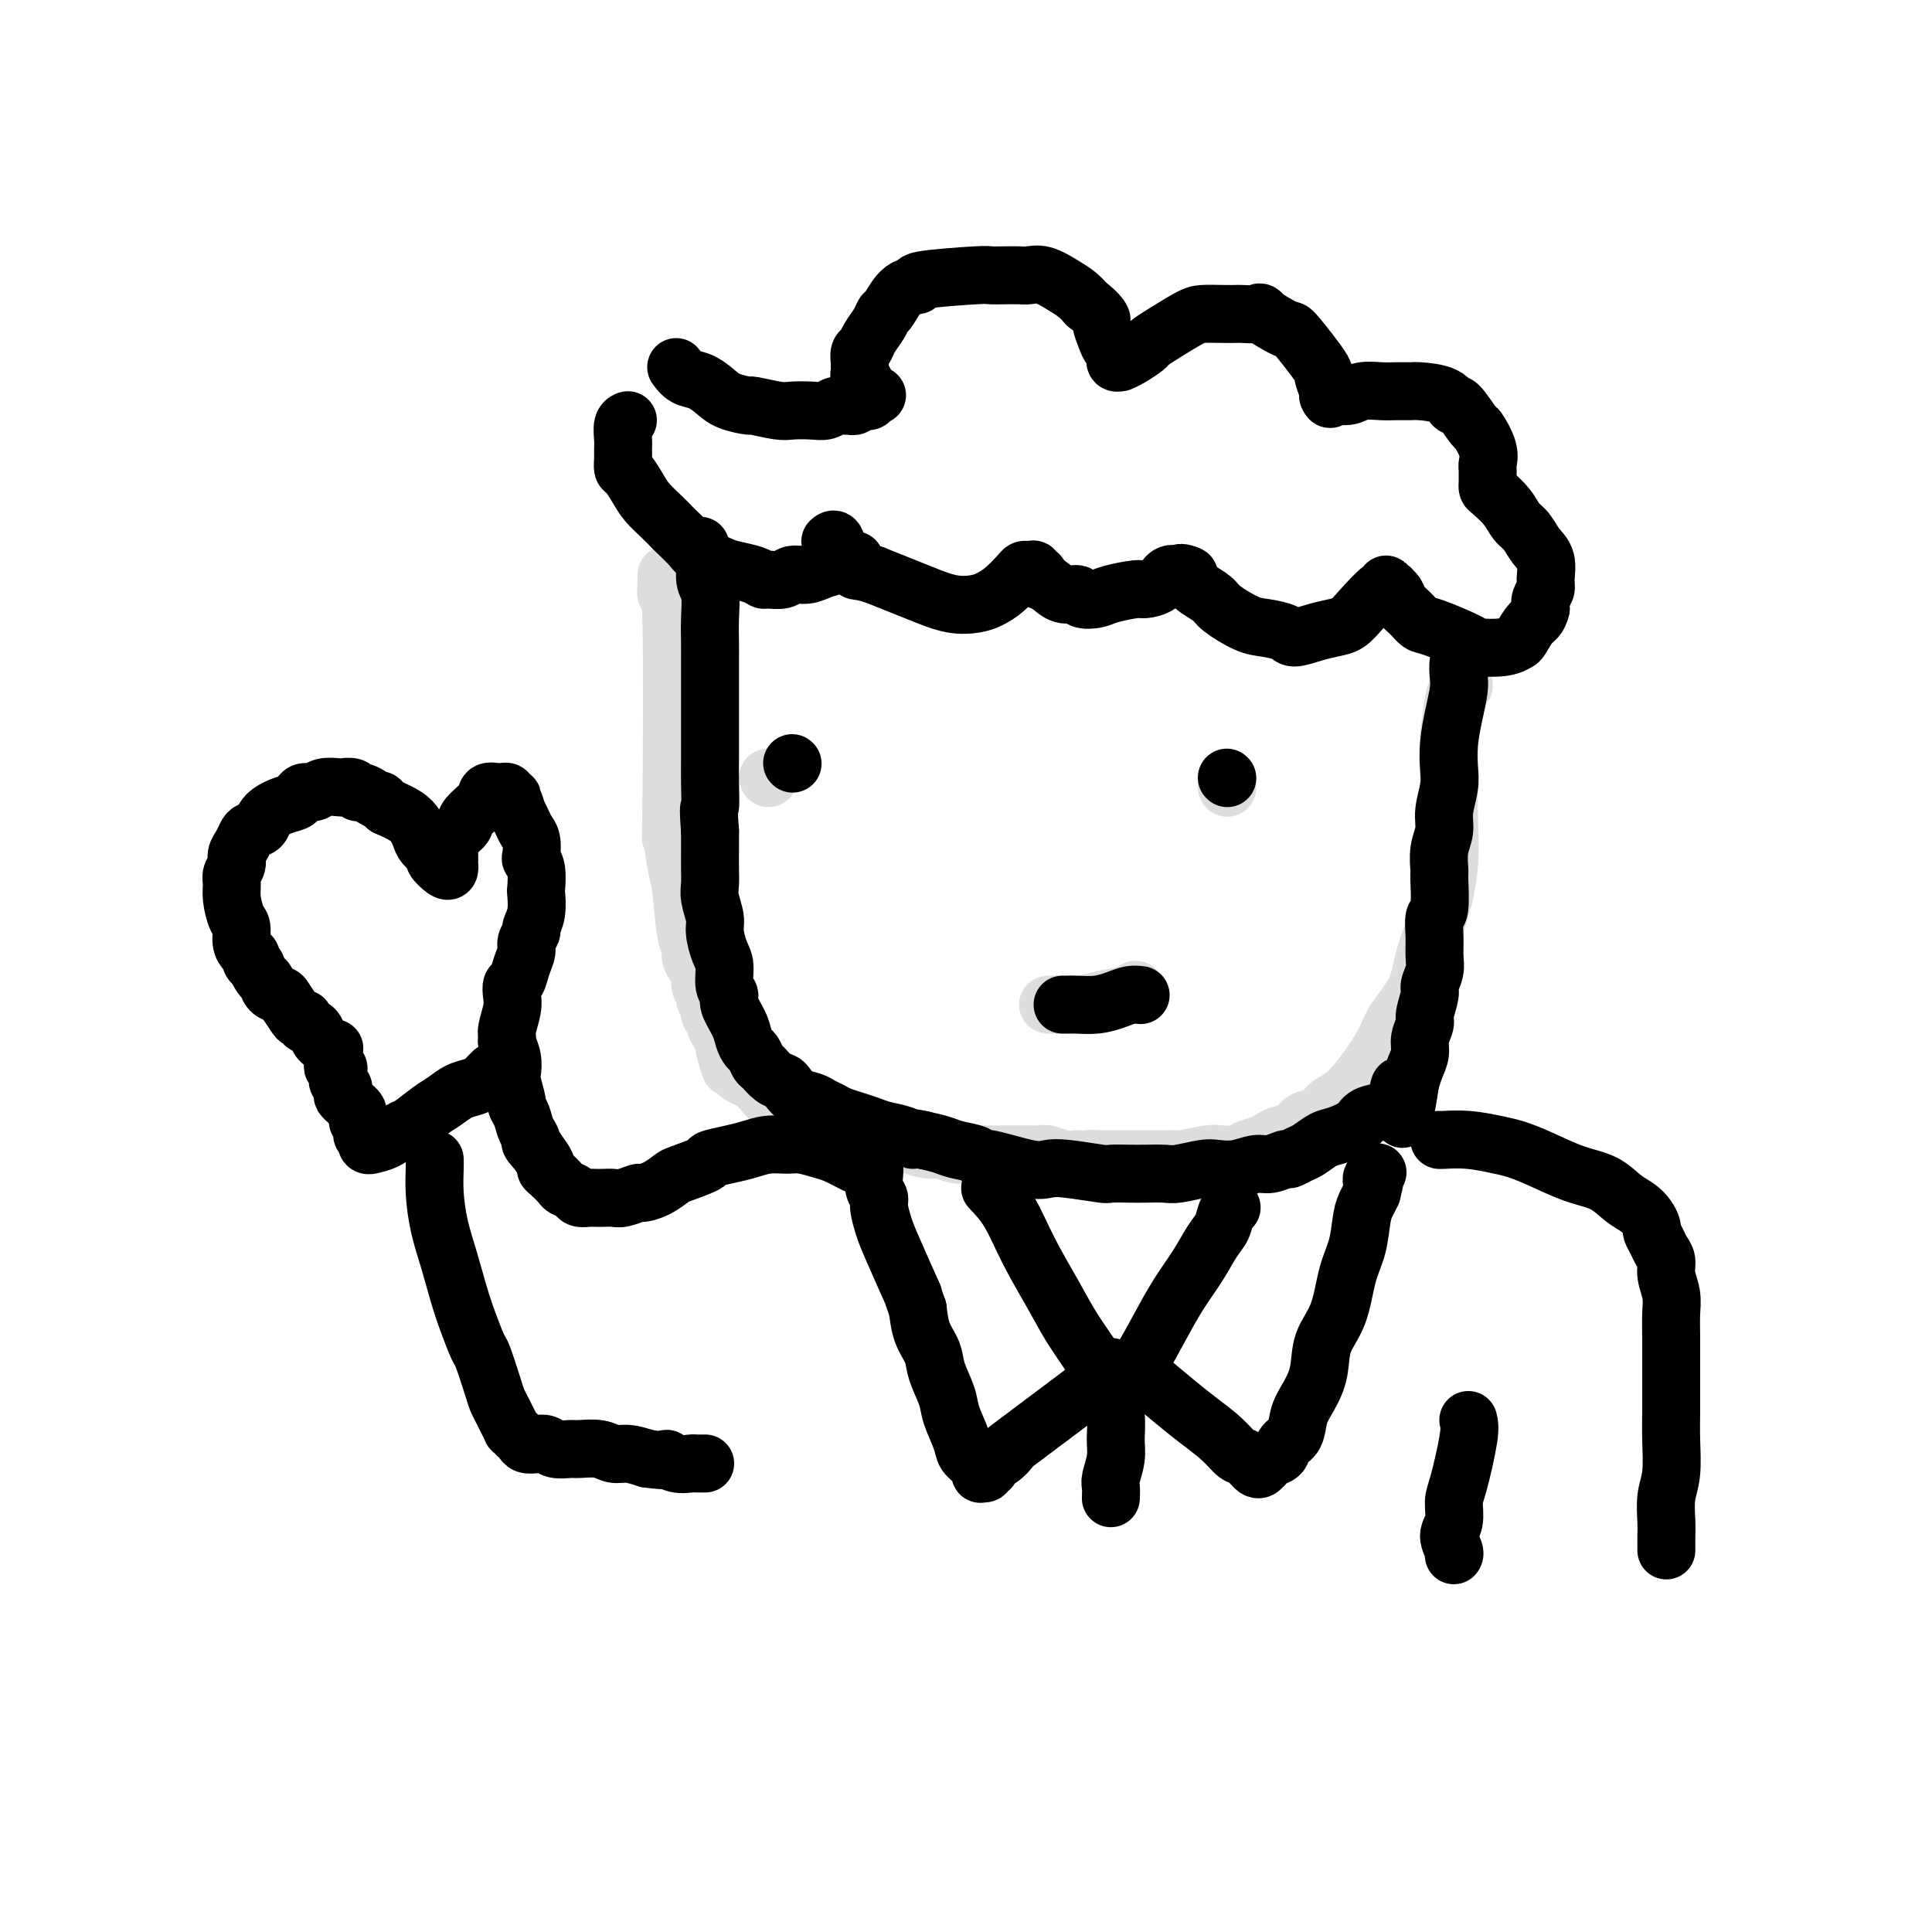 <svg viewBox='0 0 400 400' version='1.1' xmlns='http://www.w3.org/2000/svg' xmlns:xlink='http://www.w3.org/1999/xlink'><g fill='none' stroke='rgb(221,221,221)' stroke-width='12' stroke-linecap='round' stroke-linejoin='round'><path d='M159,161c0.000,0.000 0.100,0.100 0.1,0.1'/><path d='M138,119c0.030,-0.072 0.060,-0.145 0,1c-0.060,1.145 -0.209,3.507 0,3c0.209,-0.507 0.777,-3.884 1,5c0.223,8.884 0.101,30.030 0,39c-0.101,8.970 -0.181,5.765 0,6c0.181,0.235 0.622,3.911 1,6c0.378,2.089 0.692,2.590 1,5c0.308,2.410 0.608,6.729 1,9c0.392,2.271 0.874,2.495 1,3c0.126,0.505 -0.106,1.291 0,2c0.106,0.709 0.549,1.341 1,2c0.451,0.659 0.909,1.346 1,2c0.091,0.654 -0.187,1.274 0,2c0.187,0.726 0.839,1.557 1,2c0.161,0.443 -0.168,0.499 0,1c0.168,0.501 0.832,1.446 1,2c0.168,0.554 -0.162,0.715 0,1c0.162,0.285 0.814,0.692 1,1c0.186,0.308 -0.094,0.515 0,1c0.094,0.485 0.564,1.246 1,2c0.436,0.754 0.839,1.501 1,2c0.161,0.499 0.081,0.749 0,1'/><path d='M150,217c1.893,7.168 1.126,3.089 1,2c-0.126,-1.089 0.389,0.811 1,2c0.611,1.189 1.318,1.665 2,2c0.682,0.335 1.339,0.527 2,1c0.661,0.473 1.326,1.226 2,2c0.674,0.774 1.358,1.568 2,2c0.642,0.432 1.243,0.500 2,1c0.757,0.500 1.672,1.430 3,2c1.328,0.570 3.069,0.780 4,1c0.931,0.220 1.050,0.450 2,1c0.950,0.550 2.729,1.419 4,2c1.271,0.581 2.033,0.872 3,1c0.967,0.128 2.138,0.091 3,0c0.862,-0.091 1.414,-0.236 2,0c0.586,0.236 1.207,0.852 2,1c0.793,0.148 1.757,-0.170 3,0c1.243,0.170 2.764,0.830 4,1c1.236,0.170 2.186,-0.151 3,0c0.814,0.151 1.493,0.772 3,1c1.507,0.228 3.842,0.061 5,0c1.158,-0.061 1.139,-0.016 1,0c-0.139,0.016 -0.399,0.004 0,0c0.399,-0.004 1.458,-0.001 2,0c0.542,0.001 0.568,0.001 1,0c0.432,-0.001 1.270,-0.001 2,0c0.730,0.001 1.353,0.004 2,0c0.647,-0.004 1.317,-0.015 2,0c0.683,0.015 1.379,0.056 2,0c0.621,-0.056 1.167,-0.207 2,0c0.833,0.207 1.952,0.774 3,1c1.048,0.226 2.024,0.113 3,0'/><path d='M223,240c7.562,0.619 3.965,0.166 3,0c-0.965,-0.166 0.700,-0.044 2,0c1.300,0.044 2.236,0.012 3,0c0.764,-0.012 1.358,-0.003 2,0c0.642,0.003 1.332,0.001 2,0c0.668,-0.001 1.313,0.001 2,0c0.687,-0.001 1.416,-0.004 2,0c0.584,0.004 1.023,0.015 2,0c0.977,-0.015 2.492,-0.056 3,0c0.508,0.056 0.008,0.208 1,0c0.992,-0.208 3.477,-0.777 5,-1c1.523,-0.223 2.085,-0.101 3,0c0.915,0.101 2.183,0.182 3,0c0.817,-0.182 1.181,-0.625 2,-1c0.819,-0.375 2.091,-0.682 3,-1c0.909,-0.318 1.455,-0.648 2,-1c0.545,-0.352 1.090,-0.727 2,-1c0.910,-0.273 2.186,-0.442 3,-1c0.814,-0.558 1.166,-1.503 2,-2c0.834,-0.497 2.151,-0.547 3,-1c0.849,-0.453 1.229,-1.311 2,-2c0.771,-0.689 1.934,-1.211 3,-2c1.066,-0.789 2.037,-1.847 3,-3c0.963,-1.153 1.920,-2.402 3,-4c1.080,-1.598 2.285,-3.547 3,-5c0.715,-1.453 0.942,-2.411 2,-4c1.058,-1.589 2.949,-3.808 4,-6c1.051,-2.192 1.262,-4.358 2,-7c0.738,-2.642 2.002,-5.760 3,-9c0.998,-3.240 1.730,-6.603 2,-10c0.270,-3.397 0.077,-6.828 0,-10c-0.077,-3.172 -0.039,-6.086 0,-9'/><path d='M300,160c0.261,-5.614 -0.088,-5.151 0,-7c0.088,-1.849 0.612,-6.012 1,-8c0.388,-1.988 0.640,-1.801 1,-2c0.360,-0.199 0.828,-0.784 1,-1c0.172,-0.216 0.049,-0.062 0,0c-0.049,0.062 -0.025,0.031 0,0'/><path d='M254,163c0.000,0.000 0.100,0.100 0.1,0.1'/><path d='M217,208c0.151,0.007 0.302,0.013 1,0c0.698,-0.013 1.942,-0.046 3,0c1.058,0.046 1.930,0.170 3,0c1.070,-0.170 2.338,-0.633 4,-1c1.662,-0.367 3.717,-0.637 5,-1c1.283,-0.363 1.795,-0.818 2,-1c0.205,-0.182 0.102,-0.091 0,0'/></g>
<g fill='none' stroke='rgb(0,0,0)' stroke-width='12' stroke-linecap='round' stroke-linejoin='round'><path d='M177,116c-0.691,-0.092 -1.383,-0.183 -2,0c-0.617,0.183 -1.161,0.641 -2,1c-0.839,0.359 -1.973,0.618 -3,1c-1.027,0.382 -1.949,0.888 -3,1c-1.051,0.112 -2.233,-0.169 -3,0c-0.767,0.169 -1.119,0.788 -2,1c-0.881,0.212 -2.293,0.016 -3,0c-0.707,-0.016 -0.711,0.147 -1,0c-0.289,-0.147 -0.863,-0.604 -2,-1c-1.137,-0.396 -2.837,-0.730 -4,-1c-1.163,-0.270 -1.788,-0.477 -3,-1c-1.212,-0.523 -3.009,-1.361 -4,-2c-0.991,-0.639 -1.175,-1.080 -2,-2c-0.825,-0.920 -2.290,-2.318 -3,-3c-0.710,-0.682 -0.666,-0.649 -1,-1c-0.334,-0.351 -1.046,-1.087 -2,-2c-0.954,-0.913 -2.151,-2.002 -3,-3c-0.849,-0.998 -1.352,-1.906 -2,-3c-0.648,-1.094 -1.441,-2.375 -2,-3c-0.559,-0.625 -0.883,-0.595 -1,-1c-0.117,-0.405 -0.028,-1.247 0,-2c0.028,-0.753 -0.006,-1.417 0,-2c0.006,-0.583 0.053,-1.084 0,-2c-0.053,-0.916 -0.207,-2.247 0,-3c0.207,-0.753 0.773,-0.930 1,-1c0.227,-0.070 0.113,-0.035 0,0'/><path d='M140,76c0.581,0.779 1.162,1.558 2,2c0.838,0.442 1.933,0.548 3,1c1.067,0.452 2.107,1.249 3,2c0.893,0.751 1.641,1.455 3,2c1.359,0.545 3.329,0.930 4,1c0.671,0.070 0.042,-0.176 1,0c0.958,0.176 3.502,0.776 5,1c1.498,0.224 1.949,0.074 3,0c1.051,-0.074 2.701,-0.073 4,0c1.299,0.073 2.246,0.217 3,0c0.754,-0.217 1.316,-0.794 2,-1c0.684,-0.206 1.488,-0.041 2,0c0.512,0.041 0.730,-0.041 1,0c0.270,0.041 0.593,0.207 1,0c0.407,-0.207 0.897,-0.787 1,-1c0.103,-0.213 -0.182,-0.060 0,0c0.182,0.060 0.832,0.026 1,0c0.168,-0.026 -0.147,-0.046 0,0c0.147,0.046 0.756,0.156 1,0c0.244,-0.156 0.122,-0.578 0,-1'/><path d='M180,82c2.999,-0.416 0.996,0.043 0,0c-0.996,-0.043 -0.985,-0.589 -1,-1c-0.015,-0.411 -0.057,-0.688 0,-1c0.057,-0.312 0.212,-0.660 0,-1c-0.212,-0.340 -0.790,-0.672 -1,-1c-0.210,-0.328 -0.053,-0.650 0,-1c0.053,-0.350 0.002,-0.726 0,-1c-0.002,-0.274 0.045,-0.447 0,-1c-0.045,-0.553 -0.180,-1.487 0,-2c0.180,-0.513 0.677,-0.607 1,-1c0.323,-0.393 0.473,-1.086 1,-2c0.527,-0.914 1.433,-2.048 2,-3c0.567,-0.952 0.797,-1.722 1,-2c0.203,-0.278 0.381,-0.064 1,-1c0.619,-0.936 1.680,-3.021 3,-4c1.320,-0.979 2.898,-0.851 3,-1c0.102,-0.149 -1.273,-0.576 1,-1c2.273,-0.424 8.194,-0.845 11,-1c2.806,-0.155 2.497,-0.043 3,0c0.503,0.043 1.818,0.017 3,0c1.182,-0.017 2.232,-0.027 3,0c0.768,0.027 1.256,0.090 2,0c0.744,-0.090 1.746,-0.333 3,0c1.254,0.333 2.761,1.244 4,2c1.239,0.756 2.211,1.359 3,2c0.789,0.641 1.394,1.321 2,2'/><path d='M225,63c2.085,1.588 2.797,2.558 3,3c0.203,0.442 -0.103,0.357 0,1c0.103,0.643 0.616,2.014 1,3c0.384,0.986 0.638,1.589 1,2c0.362,0.411 0.833,0.632 1,1c0.167,0.368 0.029,0.884 0,1c-0.029,0.116 0.049,-0.167 0,0c-0.049,0.167 -0.227,0.784 0,1c0.227,0.216 0.858,0.031 1,0c0.142,-0.031 -0.204,0.092 0,0c0.204,-0.092 0.957,-0.399 2,-1c1.043,-0.601 2.375,-1.496 3,-2c0.625,-0.504 0.544,-0.619 1,-1c0.456,-0.381 1.450,-1.030 3,-2c1.550,-0.970 3.654,-2.260 5,-3c1.346,-0.740 1.932,-0.930 3,-1c1.068,-0.070 2.617,-0.022 4,0c1.383,0.022 2.598,0.017 3,0c0.402,-0.017 -0.011,-0.047 1,0c1.011,0.047 3.447,0.172 4,0c0.553,-0.172 -0.776,-0.641 0,0c0.776,0.641 3.657,2.393 5,3c1.343,0.607 1.148,0.068 2,1c0.852,0.932 2.750,3.336 4,5c1.250,1.664 1.852,2.590 2,3c0.148,0.410 -0.156,0.306 0,1c0.156,0.694 0.773,2.187 1,3c0.227,0.813 0.065,0.947 0,1c-0.065,0.053 -0.032,0.027 0,0'/><path d='M275,82c0.543,1.221 0.399,0.275 1,0c0.601,-0.275 1.947,0.123 3,0c1.053,-0.123 1.812,-0.765 3,-1c1.188,-0.235 2.804,-0.061 4,0c1.196,0.061 1.970,0.011 3,0c1.030,-0.011 2.315,0.017 3,0c0.685,-0.017 0.769,-0.081 2,0c1.231,0.081 3.610,0.306 5,1c1.390,0.694 1.792,1.859 2,2c0.208,0.141 0.224,-0.740 1,0c0.776,0.740 2.313,3.101 3,4c0.687,0.899 0.524,0.335 1,1c0.476,0.665 1.592,2.559 2,4c0.408,1.441 0.109,2.427 0,3c-0.109,0.573 -0.030,0.731 0,1c0.030,0.269 0.009,0.648 0,1c-0.009,0.352 -0.007,0.677 0,1c0.007,0.323 0.018,0.643 0,1c-0.018,0.357 -0.065,0.752 0,1c0.065,0.248 0.244,0.349 1,1c0.756,0.651 2.091,1.853 3,3c0.909,1.147 1.392,2.240 2,3c0.608,0.760 1.341,1.187 2,2c0.659,0.813 1.245,2.014 2,3c0.755,0.986 1.680,1.759 2,3c0.320,1.241 0.034,2.951 0,4c-0.034,1.049 0.183,1.436 0,2c-0.183,0.564 -0.767,1.304 -1,2c-0.233,0.696 -0.117,1.348 0,2'/><path d='M319,126c-0.495,2.056 -1.233,2.197 -2,3c-0.767,0.803 -1.562,2.267 -2,3c-0.438,0.733 -0.519,0.736 -1,1c-0.481,0.264 -1.360,0.790 -3,1c-1.640,0.210 -4.039,0.103 -5,0c-0.961,-0.103 -0.485,-0.201 -2,-1c-1.515,-0.799 -5.021,-2.298 -7,-3c-1.979,-0.702 -2.429,-0.609 -3,-1c-0.571,-0.391 -1.262,-1.268 -2,-2c-0.738,-0.732 -1.522,-1.319 -2,-2c-0.478,-0.681 -0.650,-1.455 -1,-2c-0.350,-0.545 -0.878,-0.859 -1,-1c-0.122,-0.141 0.163,-0.108 0,0c-0.163,0.108 -0.774,0.290 -1,0c-0.226,-0.290 -0.066,-1.052 0,-1c0.066,0.052 0.038,0.917 0,1c-0.038,0.083 -0.084,-0.616 -1,0c-0.916,0.616 -2.700,2.548 -4,4c-1.300,1.452 -2.114,2.425 -3,3c-0.886,0.575 -1.843,0.753 -3,1c-1.157,0.247 -2.513,0.562 -4,1c-1.487,0.438 -3.106,0.997 -4,1c-0.894,0.003 -1.064,-0.551 -2,-1c-0.936,-0.449 -2.640,-0.792 -4,-1c-1.360,-0.208 -2.378,-0.279 -4,-1c-1.622,-0.721 -3.850,-2.092 -5,-3c-1.150,-0.908 -1.223,-1.354 -2,-2c-0.777,-0.646 -2.260,-1.493 -3,-2c-0.740,-0.507 -0.738,-0.675 -1,-1c-0.262,-0.325 -0.789,-0.807 -1,-1c-0.211,-0.193 -0.105,-0.096 0,0'/><path d='M246,120c-3.340,-2.083 -0.691,-1.292 0,-1c0.691,0.292 -0.576,0.085 -1,0c-0.424,-0.085 -0.005,-0.047 0,0c0.005,0.047 -0.404,0.103 -1,0c-0.596,-0.103 -1.378,-0.364 -2,0c-0.622,0.364 -1.086,1.355 -2,2c-0.914,0.645 -2.280,0.944 -3,1c-0.720,0.056 -0.793,-0.133 -2,0c-1.207,0.133 -3.548,0.587 -5,1c-1.452,0.413 -2.016,0.783 -3,1c-0.984,0.217 -2.386,0.280 -3,0c-0.614,-0.280 -0.438,-0.902 -1,-1c-0.562,-0.098 -1.862,0.329 -3,0c-1.138,-0.329 -2.113,-1.412 -3,-2c-0.887,-0.588 -1.687,-0.679 -2,-1c-0.313,-0.321 -0.139,-0.870 0,-1c0.139,-0.130 0.244,0.161 0,0c-0.244,-0.161 -0.837,-0.774 -1,-1c-0.163,-0.226 0.105,-0.065 0,0c-0.105,0.065 -0.584,0.034 -1,0c-0.416,-0.034 -0.770,-0.073 -1,0c-0.230,0.073 -0.334,0.256 -1,1c-0.666,0.744 -1.892,2.050 -3,3c-1.108,0.950 -2.098,1.545 -3,2c-0.902,0.455 -1.717,0.771 -3,1c-1.283,0.229 -3.035,0.371 -5,0c-1.965,-0.371 -4.145,-1.254 -6,-2c-1.855,-0.746 -3.387,-1.356 -5,-2c-1.613,-0.644 -3.306,-1.322 -5,-2'/><path d='M181,119c-3.350,-1.037 -3.724,-0.628 -4,-1c-0.276,-0.372 -0.452,-1.525 -1,-2c-0.548,-0.475 -1.466,-0.272 -2,-1c-0.534,-0.728 -0.682,-2.388 -1,-3c-0.318,-0.612 -0.805,-0.175 -1,0c-0.195,0.175 -0.097,0.087 0,0'/><path d='M164,158c0.000,0.000 0.100,0.100 0.1,0.1'/><path d='M254,161c0.000,0.000 0.100,0.100 0.1,0.1'/><path d='M220,208c0.290,0.006 0.581,0.012 1,0c0.419,-0.012 0.967,-0.042 2,0c1.033,0.042 2.550,0.155 4,0c1.450,-0.155 2.832,-0.578 4,-1c1.168,-0.422 2.122,-0.844 3,-1c0.878,-0.156 1.679,-0.044 2,0c0.321,0.044 0.160,0.022 0,0'/><path d='M303,135c-0.417,0.567 -0.833,1.133 -1,2c-0.167,0.867 -0.083,2.034 0,3c0.083,0.966 0.167,1.730 0,3c-0.167,1.270 -0.585,3.046 -1,5c-0.415,1.954 -0.828,4.087 -1,6c-0.172,1.913 -0.102,3.606 0,5c0.102,1.394 0.238,2.490 0,4c-0.238,1.510 -0.849,3.436 -1,5c-0.151,1.564 0.157,2.766 0,4c-0.157,1.234 -0.778,2.499 -1,4c-0.222,1.501 -0.045,3.237 0,4c0.045,0.763 -0.041,0.553 0,2c0.041,1.447 0.208,4.550 0,6c-0.208,1.450 -0.792,1.246 -1,2c-0.208,0.754 -0.041,2.465 0,4c0.041,1.535 -0.046,2.894 0,4c0.046,1.106 0.224,1.958 0,3c-0.224,1.042 -0.848,2.274 -1,3c-0.152,0.726 0.170,0.946 0,2c-0.170,1.054 -0.833,2.943 -1,4c-0.167,1.057 0.162,1.283 0,2c-0.162,0.717 -0.817,1.924 -1,3c-0.183,1.076 0.105,2.020 0,3c-0.105,0.980 -0.601,1.994 -1,3c-0.399,1.006 -0.699,2.003 -1,3'/><path d='M292,224c-2.110,14.130 -1.886,4.955 -2,2c-0.114,-2.955 -0.565,0.312 -1,2c-0.435,1.688 -0.854,1.799 -2,2c-1.146,0.201 -3.021,0.491 -4,1c-0.979,0.509 -1.063,1.235 -2,2c-0.937,0.765 -2.728,1.568 -4,2c-1.272,0.432 -2.027,0.493 -3,1c-0.973,0.507 -2.165,1.460 -3,2c-0.835,0.540 -1.314,0.665 -2,1c-0.686,0.335 -1.579,0.878 -2,1c-0.421,0.122 -0.371,-0.177 -1,0c-0.629,0.177 -1.937,0.831 -3,1c-1.063,0.169 -1.881,-0.147 -3,0c-1.119,0.147 -2.538,0.757 -4,1c-1.462,0.243 -2.965,0.118 -4,0c-1.035,-0.118 -1.601,-0.228 -3,0c-1.399,0.228 -3.629,0.793 -5,1c-1.371,0.207 -1.882,0.056 -3,0c-1.118,-0.056 -2.844,-0.019 -4,0c-1.156,0.019 -1.741,0.019 -3,0c-1.259,-0.019 -3.192,-0.055 -4,0c-0.808,0.055 -0.490,0.203 -2,0c-1.510,-0.203 -4.850,-0.758 -7,-1c-2.150,-0.242 -3.112,-0.173 -4,0c-0.888,0.173 -1.701,0.450 -4,0c-2.299,-0.450 -6.085,-1.626 -8,-2c-1.915,-0.374 -1.961,0.054 -2,0c-0.039,-0.054 -0.072,-0.592 -1,-1c-0.928,-0.408 -2.750,-0.687 -4,-1c-1.250,-0.313 -1.929,-0.661 -3,-1c-1.071,-0.339 -2.536,-0.670 -4,-1'/><path d='M191,236c-3.790,-0.880 -2.264,-0.081 -2,0c0.264,0.081 -0.734,-0.556 -2,-1c-1.266,-0.444 -2.800,-0.696 -4,-1c-1.200,-0.304 -2.065,-0.659 -3,-1c-0.935,-0.341 -1.940,-0.669 -3,-1c-1.060,-0.331 -2.174,-0.665 -3,-1c-0.826,-0.335 -1.363,-0.671 -2,-1c-0.637,-0.329 -1.374,-0.652 -2,-1c-0.626,-0.348 -1.140,-0.722 -2,-1c-0.860,-0.278 -2.065,-0.460 -3,-1c-0.935,-0.540 -1.598,-1.439 -2,-2c-0.402,-0.561 -0.541,-0.784 -1,-1c-0.459,-0.216 -1.236,-0.424 -2,-1c-0.764,-0.576 -1.514,-1.519 -2,-2c-0.486,-0.481 -0.706,-0.501 -1,-1c-0.294,-0.499 -0.661,-1.478 -1,-2c-0.339,-0.522 -0.650,-0.587 -1,-1c-0.350,-0.413 -0.739,-1.172 -1,-2c-0.261,-0.828 -0.395,-1.723 -1,-3c-0.605,-1.277 -1.681,-2.935 -2,-4c-0.319,-1.065 0.121,-1.538 0,-2c-0.121,-0.462 -0.802,-0.913 -1,-2c-0.198,-1.087 0.087,-2.812 0,-4c-0.087,-1.188 -0.545,-1.840 -1,-3c-0.455,-1.160 -0.907,-2.827 -1,-4c-0.093,-1.173 0.171,-1.853 0,-3c-0.171,-1.147 -0.778,-2.760 -1,-4c-0.222,-1.240 -0.060,-2.105 0,-3c0.060,-0.895 0.016,-1.818 0,-3c-0.016,-1.182 -0.005,-2.623 0,-4c0.005,-1.377 0.002,-2.688 0,-4'/><path d='M147,172c-0.464,-5.844 -0.124,-4.453 0,-5c0.124,-0.547 0.033,-3.033 0,-5c-0.033,-1.967 -0.009,-3.415 0,-5c0.009,-1.585 0.002,-3.308 0,-5c-0.002,-1.692 -0.001,-3.354 0,-5c0.001,-1.646 0.001,-3.277 0,-5c-0.001,-1.723 -0.004,-3.537 0,-5c0.004,-1.463 0.016,-2.573 0,-4c-0.016,-1.427 -0.061,-3.170 0,-5c0.061,-1.830 0.226,-3.748 0,-5c-0.226,-1.252 -0.845,-1.838 -1,-3c-0.155,-1.162 0.155,-2.900 0,-4c-0.155,-1.100 -0.773,-1.563 -1,-2c-0.227,-0.437 -0.061,-0.848 0,-1c0.061,-0.152 0.017,-0.043 0,0c-0.017,0.043 -0.009,0.022 0,0'/><path d='M205,246c1.364,1.435 2.729,2.869 4,5c1.271,2.131 2.449,4.958 4,8c1.551,3.042 3.476,6.300 5,9c1.524,2.700 2.646,4.841 4,7c1.354,2.159 2.941,4.334 4,6c1.059,1.666 1.591,2.822 2,4c0.409,1.178 0.696,2.379 1,3c0.304,0.621 0.626,0.661 1,1c0.374,0.339 0.802,0.977 1,1c0.198,0.023 0.167,-0.569 1,-2c0.833,-1.431 2.530,-3.703 4,-6c1.470,-2.297 2.712,-4.620 4,-7c1.288,-2.380 2.621,-4.816 4,-7c1.379,-2.184 2.804,-4.116 4,-6c1.196,-1.884 2.163,-3.720 3,-5c0.837,-1.280 1.544,-2.003 2,-3c0.456,-0.997 0.661,-2.268 1,-3c0.339,-0.732 0.811,-0.923 1,-1c0.189,-0.077 0.094,-0.038 0,0'/><path d='M226,287c-6.693,5.013 -13.386,10.026 -16,12c-2.614,1.974 -1.149,0.907 -1,1c0.149,0.093 -1.018,1.344 -2,2c-0.982,0.656 -1.779,0.715 -2,1c-0.221,0.285 0.133,0.794 0,1c-0.133,0.206 -0.753,0.109 -1,0c-0.247,-0.109 -0.121,-0.232 0,0c0.121,0.232 0.236,0.817 0,1c-0.236,0.183 -0.821,-0.035 -1,0c-0.179,0.035 0.050,0.323 0,0c-0.050,-0.323 -0.379,-1.256 -1,-2c-0.621,-0.744 -1.532,-1.297 -2,-2c-0.468,-0.703 -0.491,-1.556 -1,-3c-0.509,-1.444 -1.502,-3.480 -2,-5c-0.498,-1.520 -0.501,-2.523 -1,-4c-0.499,-1.477 -1.495,-3.427 -2,-5c-0.505,-1.573 -0.521,-2.770 -1,-4c-0.479,-1.230 -1.423,-2.494 -2,-4c-0.577,-1.506 -0.789,-3.253 -1,-5'/><path d='M190,271c-1.868,-5.150 -0.538,-2.023 -1,-3c-0.462,-0.977 -2.716,-6.056 -4,-9c-1.284,-2.944 -1.598,-3.751 -2,-5c-0.402,-1.249 -0.892,-2.939 -1,-4c-0.108,-1.061 0.167,-1.492 0,-2c-0.167,-0.508 -0.777,-1.092 -1,-2c-0.223,-0.908 -0.060,-2.138 0,-3c0.060,-0.862 0.016,-1.355 0,-2c-0.016,-0.645 -0.004,-1.443 0,-2c0.004,-0.557 0.001,-0.873 0,-1c-0.001,-0.127 -0.001,-0.063 0,0'/><path d='M237,285c2.100,1.758 4.201,3.517 6,5c1.799,1.483 3.298,2.692 5,4c1.702,1.308 3.609,2.715 5,4c1.391,1.285 2.268,2.449 3,3c0.732,0.551 1.320,0.488 2,1c0.680,0.512 1.454,1.598 2,2c0.546,0.402 0.866,0.118 1,0c0.134,-0.118 0.081,-0.072 0,0c-0.081,0.072 -0.192,0.171 0,0c0.192,-0.171 0.685,-0.610 1,-1c0.315,-0.390 0.451,-0.729 1,-1c0.549,-0.271 1.512,-0.472 2,-1c0.488,-0.528 0.502,-1.381 1,-2c0.498,-0.619 1.479,-1.004 2,-2c0.521,-0.996 0.580,-2.605 1,-4c0.420,-1.395 1.200,-2.578 2,-4c0.800,-1.422 1.618,-3.084 2,-5c0.382,-1.916 0.326,-4.085 1,-6c0.674,-1.915 2.079,-3.577 3,-6c0.921,-2.423 1.360,-5.608 2,-8c0.640,-2.392 1.481,-3.992 2,-6c0.519,-2.008 0.717,-4.425 1,-6c0.283,-1.575 0.652,-2.307 1,-3c0.348,-0.693 0.674,-1.346 1,-2'/><path d='M284,247c1.643,-6.345 0.250,-3.708 0,-3c-0.250,0.708 0.643,-0.512 1,-1c0.357,-0.488 0.179,-0.244 0,0'/><path d='M177,241c-1.455,-0.763 -2.909,-1.526 -4,-2c-1.091,-0.474 -1.817,-0.660 -3,-1c-1.183,-0.340 -2.822,-0.834 -4,-1c-1.178,-0.166 -1.897,-0.003 -3,0c-1.103,0.003 -2.592,-0.155 -4,0c-1.408,0.155 -2.734,0.623 -4,1c-1.266,0.377 -2.470,0.663 -4,1c-1.530,0.337 -3.385,0.724 -4,1c-0.615,0.276 0.010,0.442 -1,1c-1.010,0.558 -3.655,1.507 -5,2c-1.345,0.493 -1.389,0.528 -2,1c-0.611,0.472 -1.788,1.380 -3,2c-1.212,0.620 -2.460,0.951 -3,1c-0.540,0.049 -0.372,-0.183 -1,0c-0.628,0.183 -2.051,0.781 -3,1c-0.949,0.219 -1.424,0.060 -2,0c-0.576,-0.060 -1.252,-0.019 -2,0c-0.748,0.019 -1.566,0.016 -2,0c-0.434,-0.016 -0.482,-0.045 -1,0c-0.518,0.045 -1.504,0.163 -2,0c-0.496,-0.163 -0.501,-0.607 -1,-1c-0.499,-0.393 -1.491,-0.734 -2,-1c-0.509,-0.266 -0.534,-0.458 -1,-1c-0.466,-0.542 -1.372,-1.434 -2,-2c-0.628,-0.566 -0.977,-0.806 -1,-1c-0.023,-0.194 0.279,-0.341 0,-1c-0.279,-0.659 -1.140,-1.829 -2,-3'/><path d='M111,238c-1.879,-1.919 -1.077,-1.716 -1,-2c0.077,-0.284 -0.572,-1.057 -1,-2c-0.428,-0.943 -0.637,-2.058 -1,-3c-0.363,-0.942 -0.881,-1.711 -1,-2c-0.119,-0.289 0.160,-0.098 0,-1c-0.160,-0.902 -0.761,-2.896 -1,-4c-0.239,-1.104 -0.118,-1.319 0,-2c0.118,-0.681 0.231,-1.827 0,-3c-0.231,-1.173 -0.808,-2.372 -1,-3c-0.192,-0.628 0.000,-0.683 0,-1c-0.000,-0.317 -0.193,-0.895 0,-2c0.193,-1.105 0.772,-2.735 1,-4c0.228,-1.265 0.104,-2.163 0,-3c-0.104,-0.837 -0.186,-1.613 0,-2c0.186,-0.387 0.642,-0.384 1,-1c0.358,-0.616 0.617,-1.852 1,-3c0.383,-1.148 0.891,-2.210 1,-3c0.109,-0.790 -0.181,-1.309 0,-2c0.181,-0.691 0.833,-1.555 1,-2c0.167,-0.445 -0.150,-0.472 0,-1c0.150,-0.528 0.769,-1.556 1,-3c0.231,-1.444 0.076,-3.302 0,-4c-0.076,-0.698 -0.072,-0.235 0,-1c0.072,-0.765 0.212,-2.757 0,-4c-0.212,-1.243 -0.778,-1.736 -1,-2c-0.222,-0.264 -0.101,-0.297 0,-1c0.101,-0.703 0.182,-2.075 0,-3c-0.182,-0.925 -0.626,-1.403 -1,-2c-0.374,-0.597 -0.678,-1.313 -1,-2c-0.322,-0.687 -0.661,-1.343 -1,-2'/><path d='M107,168c-0.841,-3.432 -0.942,-1.512 -1,-1c-0.058,0.512 -0.072,-0.385 0,-1c0.072,-0.615 0.230,-0.950 0,-1c-0.230,-0.050 -0.848,0.183 -1,0c-0.152,-0.183 0.162,-0.782 0,-1c-0.162,-0.218 -0.801,-0.053 -1,0c-0.199,0.053 0.041,-0.004 0,0c-0.041,0.004 -0.363,0.070 -1,0c-0.637,-0.070 -1.589,-0.276 -2,0c-0.411,0.276 -0.282,1.034 -1,2c-0.718,0.966 -2.283,2.140 -3,3c-0.717,0.860 -0.584,1.405 -1,2c-0.416,0.595 -1.379,1.241 -2,2c-0.621,0.759 -0.898,1.632 -1,2c-0.102,0.368 -0.029,0.230 0,1c0.029,0.770 0.014,2.448 0,3c-0.014,0.552 -0.026,-0.022 0,0c0.026,0.022 0.091,0.641 0,1c-0.091,0.359 -0.339,0.458 -1,0c-0.661,-0.458 -1.735,-1.474 -2,-2c-0.265,-0.526 0.278,-0.564 0,-1c-0.278,-0.436 -1.378,-1.272 -2,-2c-0.622,-0.728 -0.765,-1.350 -1,-2c-0.235,-0.650 -0.563,-1.329 -1,-2c-0.437,-0.671 -0.982,-1.335 -2,-2c-1.018,-0.665 -2.509,-1.333 -4,-2'/><path d='M80,167c-2.145,-2.040 -1.007,-1.139 -1,-1c0.007,0.139 -1.116,-0.485 -2,-1c-0.884,-0.515 -1.530,-0.922 -2,-1c-0.470,-0.078 -0.763,0.174 -1,0c-0.237,-0.174 -0.419,-0.775 -1,-1c-0.581,-0.225 -1.560,-0.075 -2,0c-0.440,0.075 -0.342,0.076 -1,0c-0.658,-0.076 -2.073,-0.227 -3,0c-0.927,0.227 -1.367,0.834 -2,1c-0.633,0.166 -1.459,-0.107 -2,0c-0.541,0.107 -0.798,0.596 -1,1c-0.202,0.404 -0.348,0.724 -1,1c-0.652,0.276 -1.810,0.507 -3,1c-1.190,0.493 -2.413,1.248 -3,2c-0.587,0.752 -0.540,1.500 -1,2c-0.460,0.500 -1.429,0.753 -2,1c-0.571,0.247 -0.745,0.489 -1,1c-0.255,0.511 -0.590,1.291 -1,2c-0.410,0.709 -0.895,1.346 -1,2c-0.105,0.654 0.171,1.324 0,2c-0.171,0.676 -0.788,1.359 -1,2c-0.212,0.641 -0.019,1.239 0,2c0.019,0.761 -0.136,1.685 0,3c0.136,1.315 0.562,3.021 1,4c0.438,0.979 0.887,1.232 1,2c0.113,0.768 -0.111,2.051 0,3c0.111,0.949 0.555,1.564 1,2c0.445,0.436 0.889,0.694 1,1c0.111,0.306 -0.111,0.659 0,1c0.111,0.341 0.556,0.671 1,1'/><path d='M53,200c1.196,2.739 1.686,2.586 2,3c0.314,0.414 0.451,1.393 1,2c0.549,0.607 1.510,0.841 2,1c0.490,0.159 0.508,0.242 1,1c0.492,0.758 1.459,2.191 2,3c0.541,0.809 0.655,0.994 1,1c0.345,0.006 0.920,-0.166 1,0c0.080,0.166 -0.334,0.670 0,1c0.334,0.330 1.418,0.485 2,1c0.582,0.515 0.664,1.391 1,2c0.336,0.609 0.927,0.951 1,1c0.073,0.049 -0.373,-0.194 0,0c0.373,0.194 1.564,0.825 2,1c0.436,0.175 0.116,-0.107 0,0c-0.116,0.107 -0.027,0.602 0,1c0.027,0.398 -0.007,0.698 0,1c0.007,0.302 0.055,0.606 0,1c-0.055,0.394 -0.212,0.879 0,1c0.212,0.121 0.793,-0.122 1,0c0.207,0.122 0.042,0.610 0,1c-0.042,0.390 0.041,0.682 0,1c-0.041,0.318 -0.204,0.663 0,1c0.204,0.337 0.775,0.668 1,1c0.225,0.332 0.102,0.666 0,1c-0.102,0.334 -0.185,0.667 0,1c0.185,0.333 0.637,0.667 1,1c0.363,0.333 0.636,0.667 1,1c0.364,0.333 0.818,0.667 1,1c0.182,0.333 0.091,0.667 0,1'/><path d='M74,231c0.709,2.283 -0.020,0.989 0,1c0.020,0.011 0.789,1.327 1,2c0.211,0.673 -0.136,0.702 0,1c0.136,0.298 0.755,0.864 1,1c0.245,0.136 0.116,-0.159 0,0c-0.116,0.159 -0.219,0.773 0,1c0.219,0.227 0.759,0.068 1,0c0.241,-0.068 0.184,-0.044 0,0c-0.184,0.044 -0.496,0.107 0,0c0.496,-0.107 1.798,-0.384 3,-1c1.202,-0.616 2.303,-1.569 3,-2c0.697,-0.431 0.991,-0.339 2,-1c1.009,-0.661 2.732,-2.075 4,-3c1.268,-0.925 2.080,-1.361 3,-2c0.920,-0.639 1.949,-1.481 3,-2c1.051,-0.519 2.124,-0.714 3,-1c0.876,-0.286 1.554,-0.664 2,-1c0.446,-0.336 0.658,-0.629 1,-1c0.342,-0.371 0.812,-0.820 1,-1c0.188,-0.180 0.094,-0.090 0,0'/><path d='M90,240c0.018,0.447 0.035,0.894 0,2c-0.035,1.106 -0.123,2.871 0,5c0.123,2.129 0.457,4.624 1,7c0.543,2.376 1.296,4.635 2,7c0.704,2.365 1.358,4.836 2,7c0.642,2.164 1.271,4.022 2,6c0.729,1.978 1.557,4.077 2,5c0.443,0.923 0.500,0.669 1,2c0.500,1.331 1.445,4.245 2,6c0.555,1.755 0.722,2.350 1,3c0.278,0.650 0.667,1.355 1,2c0.333,0.645 0.610,1.230 1,2c0.390,0.770 0.892,1.726 1,2c0.108,0.274 -0.179,-0.133 0,0c0.179,0.133 0.824,0.806 1,1c0.176,0.194 -0.118,-0.093 0,0c0.118,0.093 0.649,0.565 1,1c0.351,0.435 0.521,0.835 1,1c0.479,0.165 1.267,0.097 2,0c0.733,-0.097 1.410,-0.223 2,0c0.590,0.223 1.092,0.796 2,1c0.908,0.204 2.223,0.040 3,0c0.777,-0.040 1.015,0.045 2,0c0.985,-0.045 2.718,-0.218 4,0c1.282,0.218 2.114,0.828 3,1c0.886,0.172 1.824,-0.094 3,0c1.176,0.094 2.588,0.547 4,1'/><path d='M134,302c5.007,0.713 4.024,-0.005 4,0c-0.024,0.005 0.911,0.733 2,1c1.089,0.267 2.330,0.071 3,0c0.670,-0.071 0.767,-0.019 1,0c0.233,0.019 0.601,0.005 1,0c0.399,-0.005 0.828,-0.001 1,0c0.172,0.001 0.086,0.001 0,0'/><path d='M298,236c0.014,0.025 0.027,0.050 1,0c0.973,-0.050 2.905,-0.175 5,0c2.095,0.175 4.353,0.651 6,1c1.647,0.349 2.685,0.573 4,1c1.315,0.427 2.908,1.059 5,2c2.092,0.941 4.682,2.191 7,3c2.318,0.809 4.362,1.176 6,2c1.638,0.824 2.869,2.104 4,3c1.131,0.896 2.163,1.409 3,2c0.837,0.591 1.481,1.261 2,2c0.519,0.739 0.914,1.548 1,2c0.086,0.452 -0.136,0.546 0,1c0.136,0.454 0.629,1.268 1,2c0.371,0.732 0.621,1.381 1,2c0.379,0.619 0.886,1.209 1,2c0.114,0.791 -0.166,1.783 0,3c0.166,1.217 0.777,2.660 1,4c0.223,1.340 0.060,2.578 0,4c-0.060,1.422 -0.015,3.027 0,5c0.015,1.973 0.000,4.315 0,7c-0.000,2.685 0.014,5.713 0,8c-0.014,2.287 -0.056,3.834 0,6c0.056,2.166 0.211,4.951 0,7c-0.211,2.049 -0.789,3.362 -1,5c-0.211,1.638 -0.057,3.602 0,5c0.057,1.398 0.015,2.230 0,3c-0.015,0.770 -0.004,1.476 0,2c0.004,0.524 0.001,0.864 0,1c-0.001,0.136 -0.001,0.068 0,0'/><path d='M304,294c0.193,0.765 0.387,1.530 0,4c-0.387,2.470 -1.354,6.644 -2,9c-0.646,2.356 -0.972,2.894 -1,4c-0.028,1.106 0.241,2.780 0,4c-0.241,1.220 -0.992,1.987 -1,3c-0.008,1.013 0.729,2.273 1,3c0.271,0.727 0.078,0.922 0,1c-0.078,0.078 -0.039,0.039 0,0'/><path d='M230,283c0.031,0.375 0.062,0.749 0,1c-0.062,0.251 -0.217,0.378 0,2c0.217,1.622 0.804,4.738 1,7c0.196,2.262 -0.000,3.671 0,5c0.000,1.329 0.196,2.577 0,4c-0.196,1.423 -0.785,3.021 -1,4c-0.215,0.979 -0.058,1.341 0,2c0.058,0.659 0.017,1.617 0,2c-0.017,0.383 -0.008,0.192 0,0'/></g>
</svg>